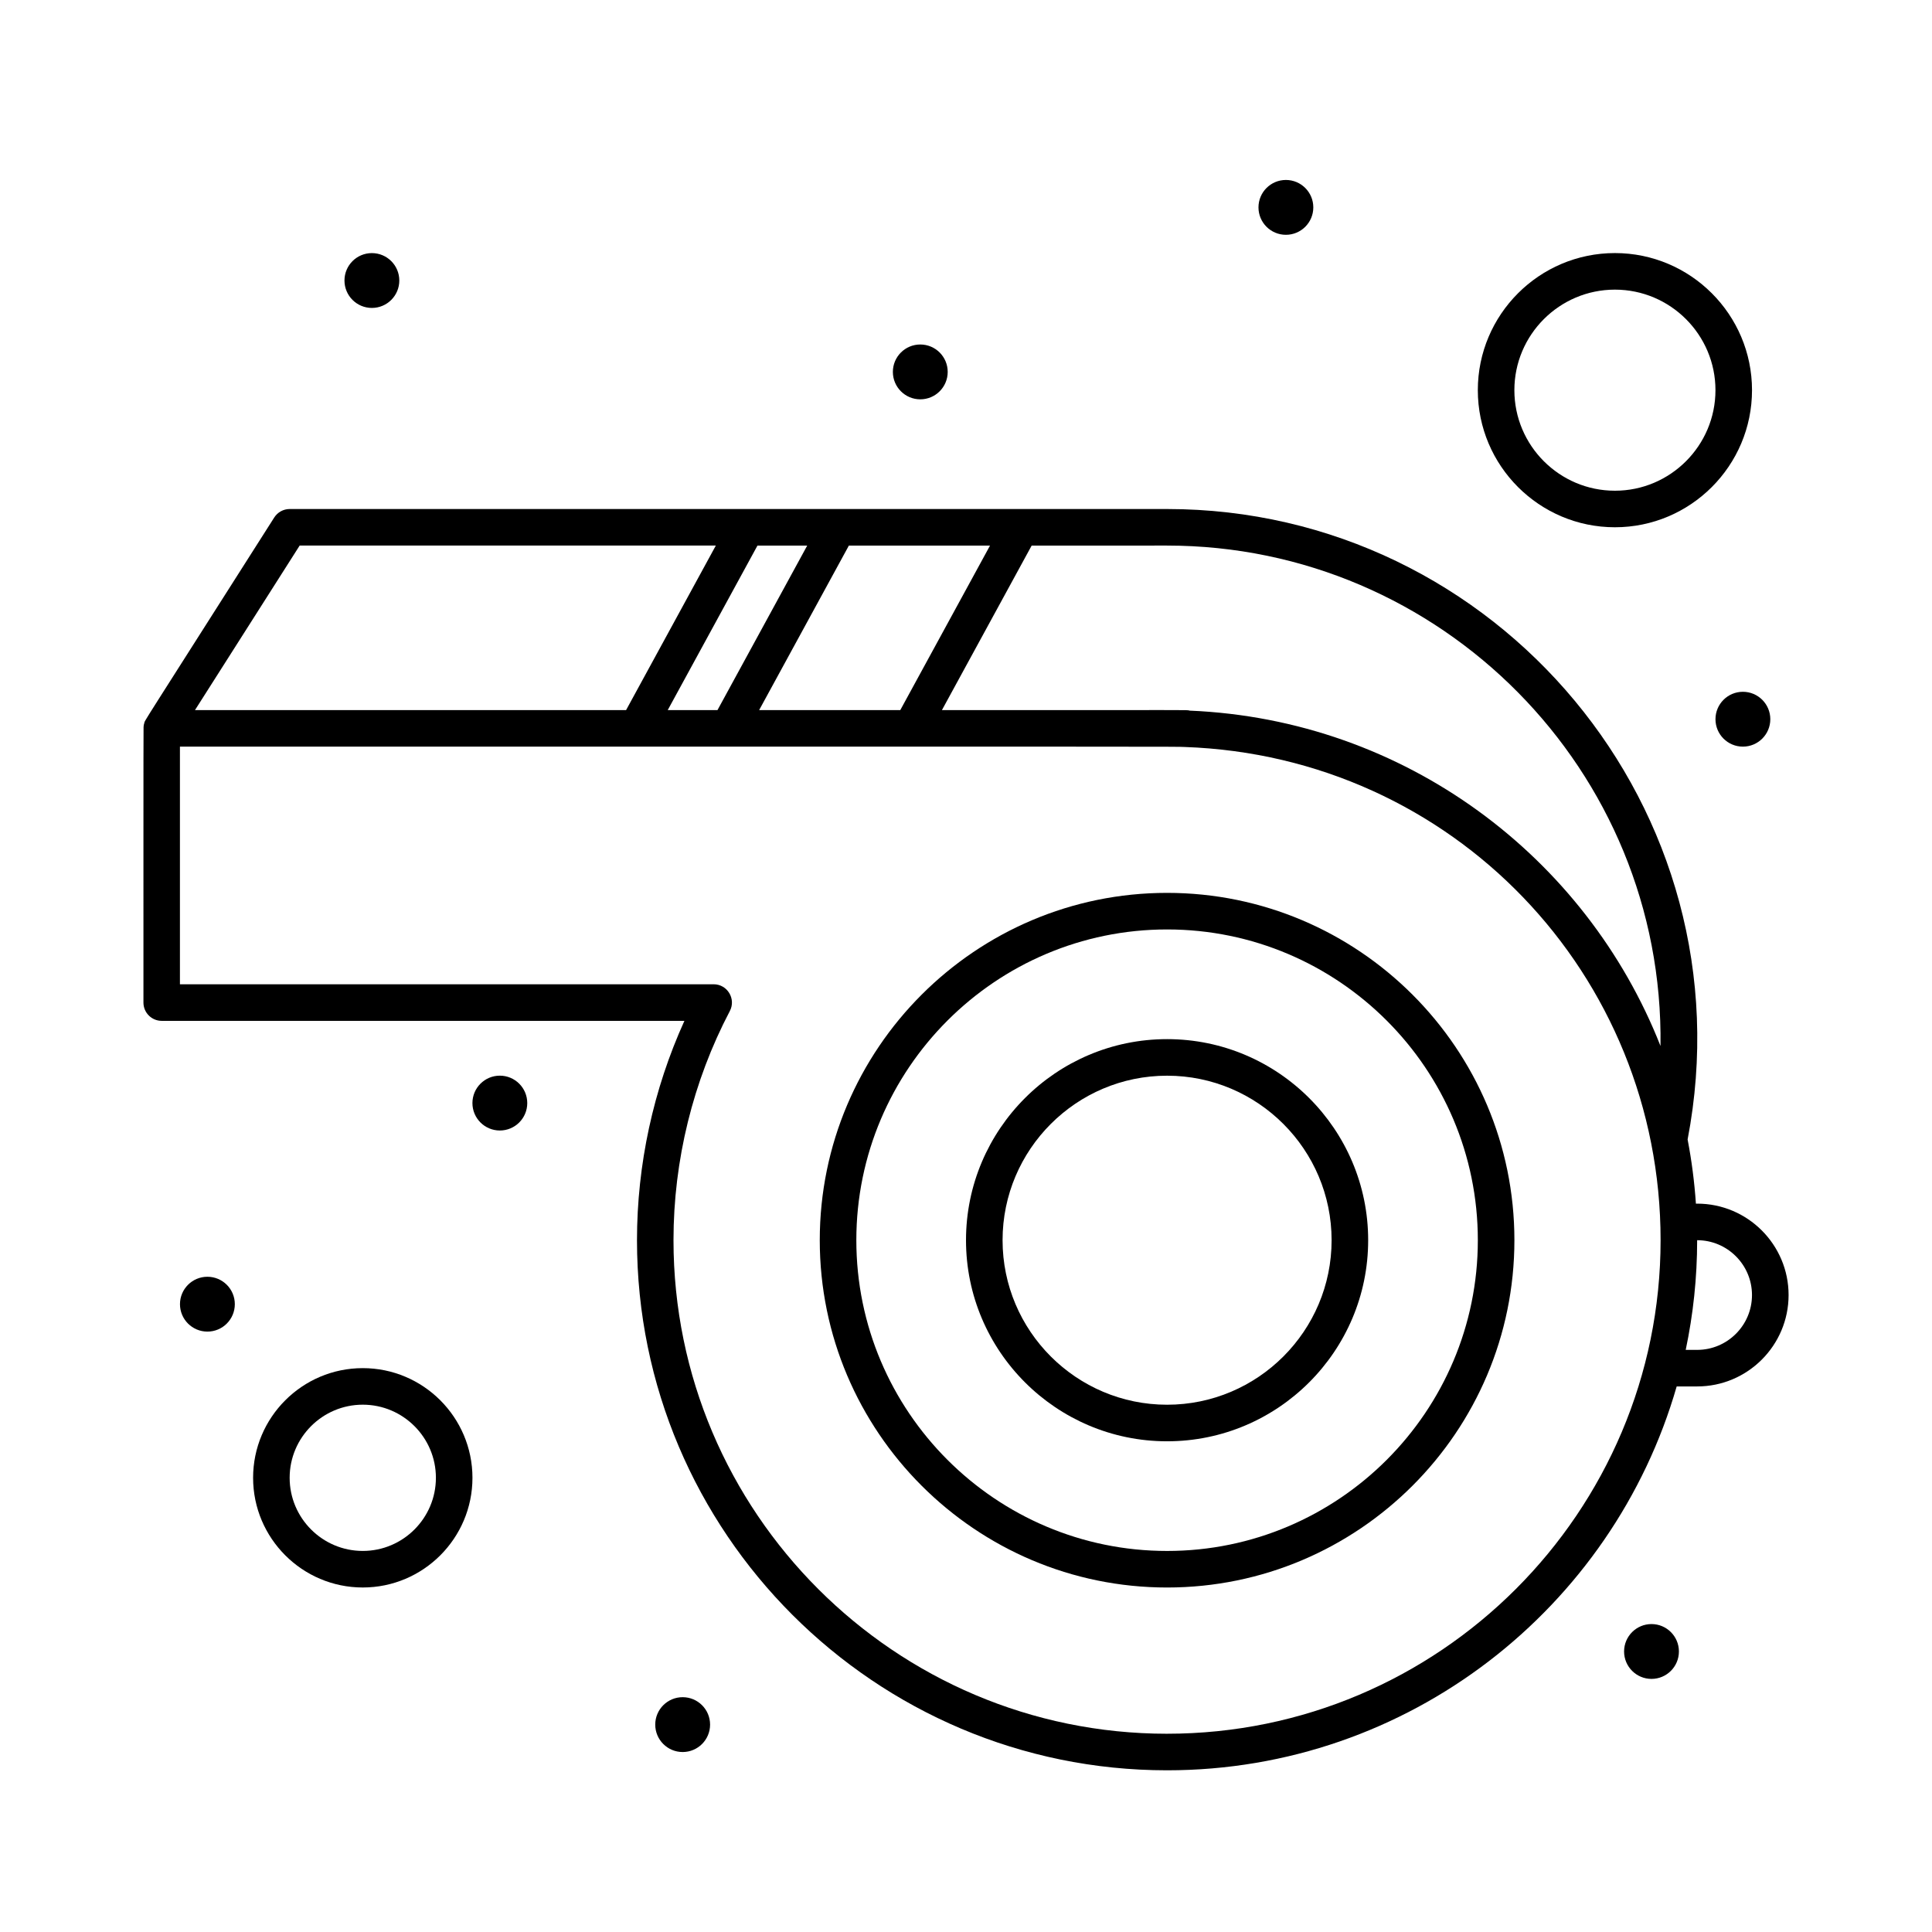 <?xml version="1.0" encoding="UTF-8"?>
<!-- Uploaded to: ICON Repo, www.svgrepo.com, Generator: ICON Repo Mixer Tools -->
<svg fill="#000000" width="800px" height="800px" version="1.1" viewBox="144 144 512 512" xmlns="http://www.w3.org/2000/svg">
 <g>
  <path d="m453.29 380.62c-50.754 0-92.043 41.289-92.043 92.043 0 50.754 41.289 92.043 92.043 92.043s92.043-41.289 92.043-92.043c0-50.75-41.289-92.043-92.043-92.043zm0 174.4c-45.41 0-82.352-36.945-82.352-82.352 0-45.41 36.945-82.355 82.352-82.355 45.41 0 82.352 36.945 82.352 82.355 0.004 45.406-36.941 82.352-82.352 82.352z"/>
  <path d="m453.29 419.38c-29.383 0-53.289 23.906-53.289 53.289 0 29.383 23.906 53.289 53.289 53.289 29.383 0 53.289-23.906 53.289-53.289 0-29.387-23.906-53.289-53.289-53.289zm0 96.887c-24.043 0-43.598-19.559-43.598-43.598 0-24.043 19.559-43.598 43.598-43.598 24.039 0 43.598 19.559 43.598 43.598 0.004 24.039-19.555 43.598-43.598 43.598z"/>
  <path d="m593.77 462.98h-0.336c-0.391-5.742-1.125-11.418-2.199-17.004 16.719-87.215-50.449-167.08-137.95-167.08h-232.52c-1.656 0-3.195 0.848-4.086 2.242-36.641 57.633-34.141 53.469-34.453 54.539-0.125 0.43-0.141 0.418-0.18 1.023-0.051 0.75-0.023 51.418-0.031 72.992 0 2.676 2.168 4.844 4.844 4.844h138.52c-8.242 18.148-12.57 38.086-12.57 58.133 0 77.465 63.023 140.48 140.48 140.48 64.027 0 118.18-43.055 135.05-101.73h5.434c13.355 0 24.223-10.867 24.223-24.223 0-13.352-10.863-24.219-24.223-24.219zm-9.711-41.762c-19.715-50.117-67.641-86.5-124.79-88.898-1.066-0.258 2.824-0.086-65.648-0.137l23.781-43.598 35.879-0.004c72.586 0 131.79 59.523 130.77 132.64zm-238.88-89.035 23.781-43.598h37.406l-23.781 43.598zm-24.223 0 23.781-43.598h13.184l-23.781 43.598zm-97.543-43.602h110.29l-23.781 43.598-114.25 0.004zm229.87 314.88c-72.121 0-130.8-58.676-130.8-130.8 0-21.129 5.164-42.129 14.93-60.723 1.691-3.223-0.648-7.098-4.289-7.098h-141.44v-62.977c271.3 0 263.03-0.02 266.27 0.094 71.098 2.496 126.12 60.277 126.12 130.7 0 72.121-58.676 130.8-130.8 130.8zm140.48-101.73h-3.031c1.98-9.383 3.031-19.102 3.031-29.066 8.012 0 14.531 6.519 14.531 14.531 0.004 8.016-6.516 14.535-14.531 14.535z"/>
  <path d="m240.14 506.57c-16.027 0-29.066 13.039-29.066 29.066s13.039 29.066 29.066 29.066c16.027 0 29.066-13.039 29.066-29.066s-13.039-29.066-29.066-29.066zm0 48.445c-10.684 0-19.379-8.695-19.379-19.379s8.691-19.379 19.379-19.379c10.684 0 19.379 8.691 19.379 19.379-0.004 10.684-8.695 19.379-19.379 19.379z"/>
  <path d="m571.97 283.73c20.035 0 36.332-16.297 36.332-36.332s-16.297-36.332-36.332-36.332-36.332 16.297-36.332 36.332 16.297 36.332 36.332 36.332zm0-62.973c14.691 0 26.645 11.953 26.645 26.645s-11.953 26.645-26.645 26.645-26.645-11.953-26.645-26.645c0-14.695 11.953-26.645 26.645-26.645z"/>
  <path d="m492.04 198.96c0 4.012-3.25 7.266-7.266 7.266-4.012 0-7.266-3.254-7.266-7.266 0-4.016 3.254-7.269 7.266-7.269 4.016 0 7.266 3.254 7.266 7.269"/>
  <path d="m395.15 242.56c0 4.012-3.25 7.266-7.266 7.266-4.012 0-7.266-3.254-7.266-7.266 0-4.016 3.254-7.266 7.266-7.266 4.016 0 7.266 3.25 7.266 7.266"/>
  <path d="m249.82 218.34c0 4.012-3.254 7.266-7.266 7.266-4.016 0-7.266-3.254-7.266-7.266 0-4.012 3.25-7.266 7.266-7.266 4.012 0 7.266 3.254 7.266 7.266"/>
  <path d="m613.15 334.6c0 4.012-3.254 7.266-7.266 7.266-4.016 0-7.266-3.254-7.266-7.266 0-4.016 3.25-7.269 7.266-7.269 4.012 0 7.266 3.254 7.266 7.269"/>
  <path d="m588.93 581.66c0 4.012-3.254 7.266-7.266 7.266-4.012 0-7.266-3.254-7.266-7.266 0-4.012 3.254-7.266 7.266-7.266 4.012 0 7.266 3.254 7.266 7.266"/>
  <path d="m332.18 601.04c0 4.012-3.254 7.266-7.269 7.266-4.012 0-7.266-3.254-7.266-7.266 0-4.016 3.254-7.269 7.266-7.269 4.016 0 7.269 3.254 7.269 7.269"/>
  <path d="m283.73 436.33c0 4.012-3.254 7.266-7.266 7.266s-7.266-3.254-7.266-7.266c0-4.016 3.254-7.269 7.266-7.269s7.266 3.254 7.266 7.269"/>
  <path d="m206.23 489.62c0 4.016-3.254 7.269-7.266 7.269-4.016 0-7.269-3.254-7.269-7.269 0-4.012 3.254-7.266 7.269-7.266 4.012 0 7.266 3.254 7.266 7.266"/>
 </g>
</svg>